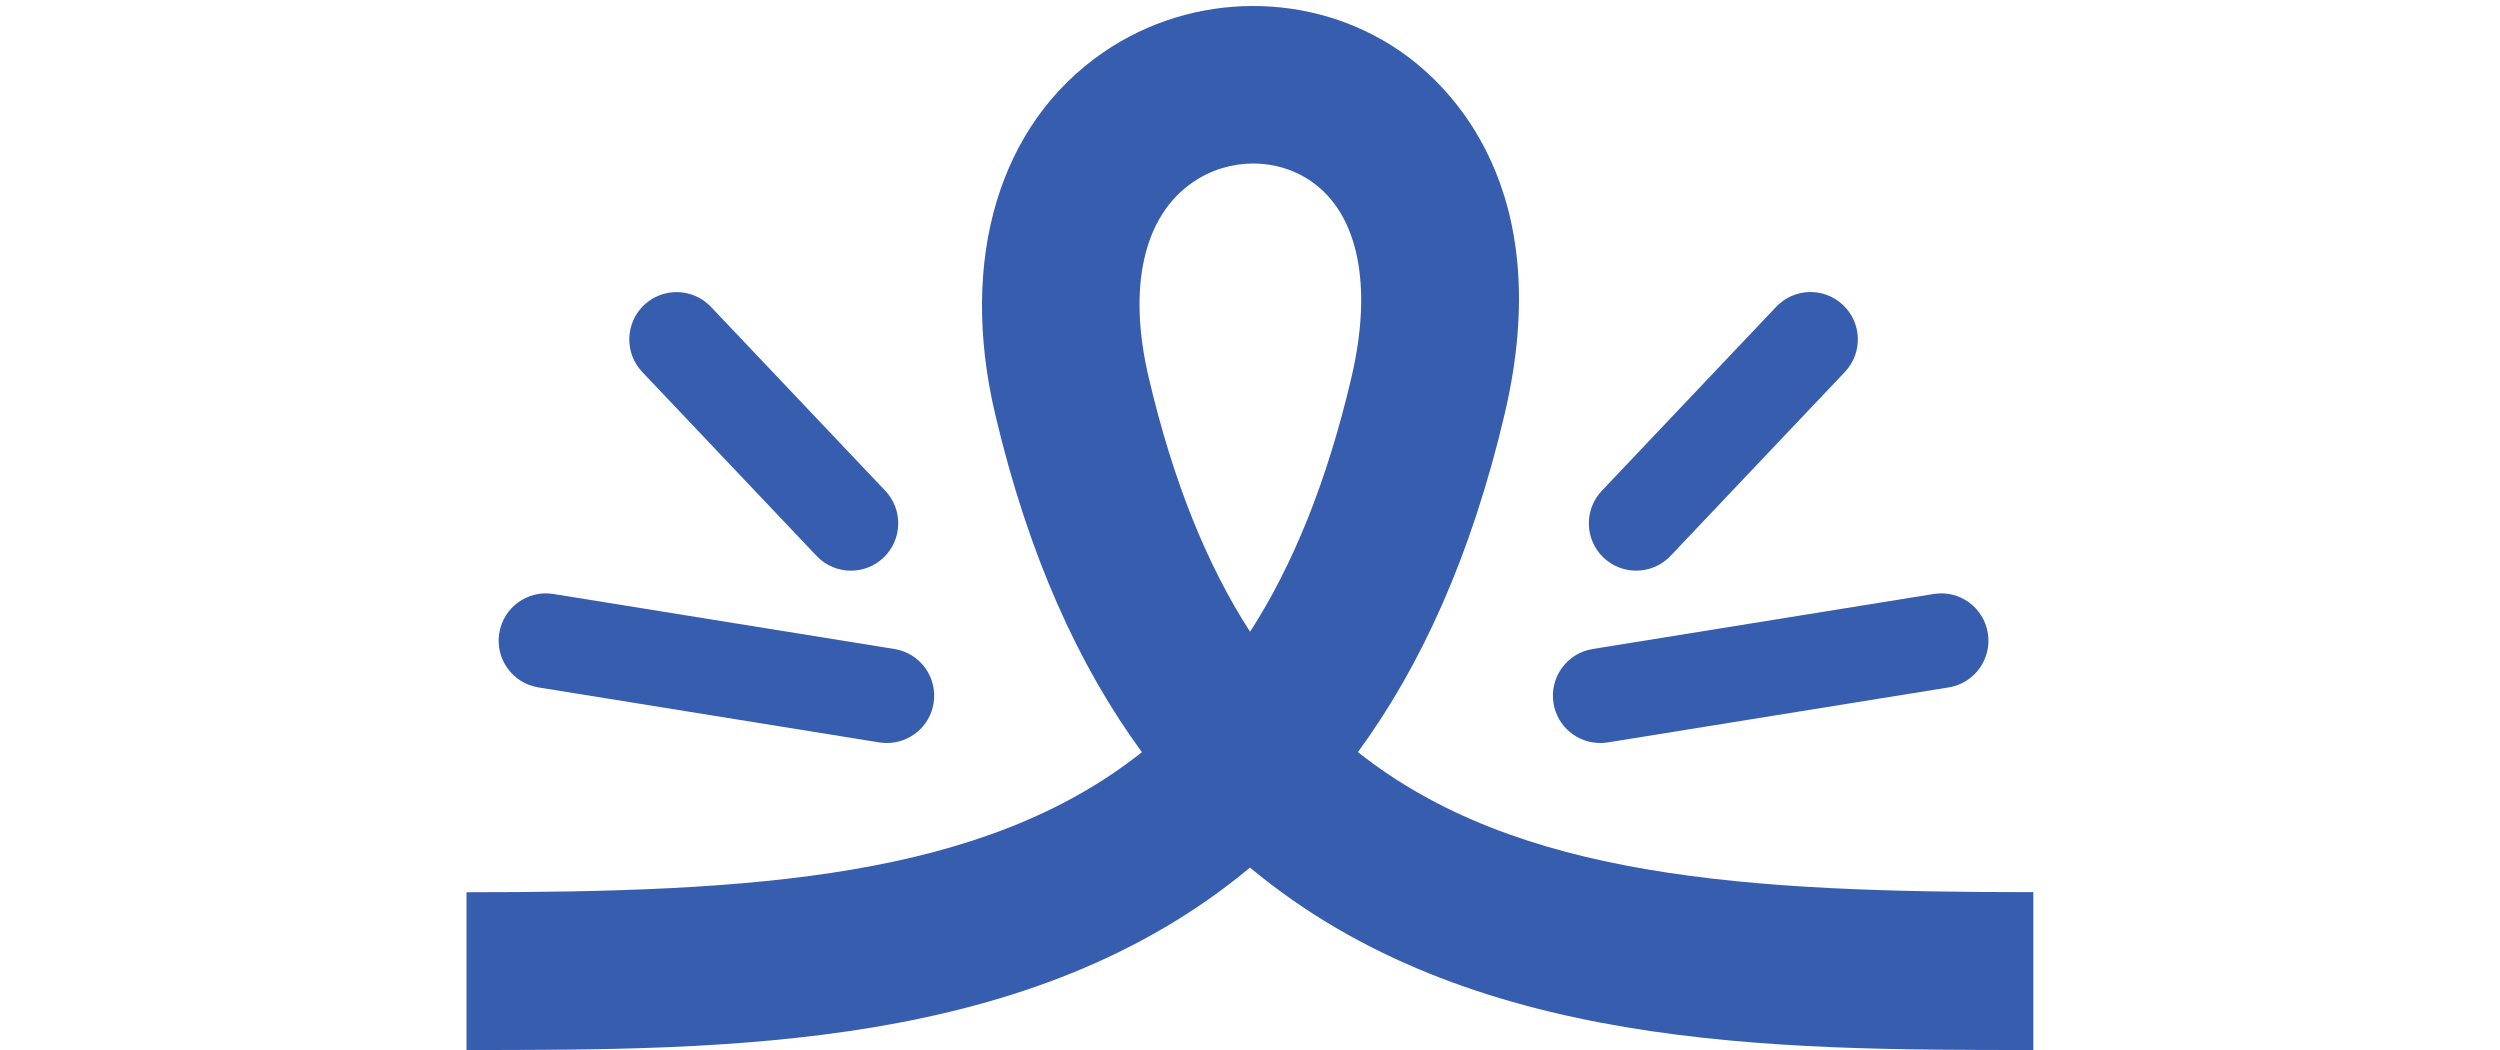<?xml version="1.0" encoding="UTF-8"?>
<svg id="Layer_4" xmlns="http://www.w3.org/2000/svg" viewBox="0 0 300 126">
  <defs>
    <style>
      .cls-1 {
        fill: #375dae;
      }
    </style>
  </defs>
  <path class="cls-1" d="M244.01,126c-31.33,0-67.72,0-94.01-21.89-26.29,21.89-62.68,21.89-94.02,21.89v-18.93c34.49,0,61.97-1.67,81.05-16.81-7.54-10.29-13.61-23.54-17.62-40.6-4.37-18.6.5-34.82,13.02-43.4,10.69-7.33,24.97-7.39,35.53-.16,5.91,4.05,18.98,16.4,12.61,43.53-4.01,17.08-10.08,30.33-17.62,40.62,19.08,15.14,46.56,16.81,81.05,16.81v18.93ZM150.39,19.62c-2.52,0-5.07.75-7.25,2.25-5.92,4.05-7.85,12.6-5.29,23.46,2.94,12.52,7.01,22.51,12.16,30.48,5.14-7.98,9.22-17.98,12.16-30.5,2.6-11.09.83-19.69-4.88-23.59-2.04-1.4-4.46-2.1-6.89-2.1Z"/>
  <path class="cls-1" d="M106.43,89.16c-.3,0-.61-.02-.91-.07l-40.91-6.6c-3.1-.5-5.2-3.41-4.7-6.51.5-3.1,3.41-5.21,6.51-4.7l40.91,6.6c3.1.5,5.2,3.41,4.7,6.51-.45,2.79-2.86,4.77-5.6,4.77Z"/>
  <path class="cls-1" d="M102.11,68.48c-1.5,0-3.01-.59-4.12-1.77l-20.92-22.07c-2.16-2.28-2.06-5.87.21-8.03,2.28-2.16,5.87-2.06,8.03.21l20.92,22.07c2.16,2.28,2.06,5.87-.21,8.03-1.1,1.04-2.5,1.56-3.91,1.56Z"/>
  <path class="cls-1" d="M192.02,89.16c-2.74,0-5.15-1.98-5.6-4.77-.5-3.1,1.61-6.01,4.7-6.51l40.91-6.6c3.11-.51,6.01,1.6,6.51,4.7.5,3.1-1.61,6.01-4.7,6.51l-40.91,6.6c-.31.05-.61.07-.91.07Z"/>
  <path class="cls-1" d="M196.34,68.48c-1.4,0-2.81-.52-3.91-1.56-2.28-2.16-2.37-5.75-.21-8.03l20.92-22.07c2.16-2.28,5.75-2.38,8.03-.21,2.28,2.16,2.37,5.75.21,8.03l-20.92,22.07c-1.12,1.18-2.62,1.77-4.12,1.77Z"/>
</svg>